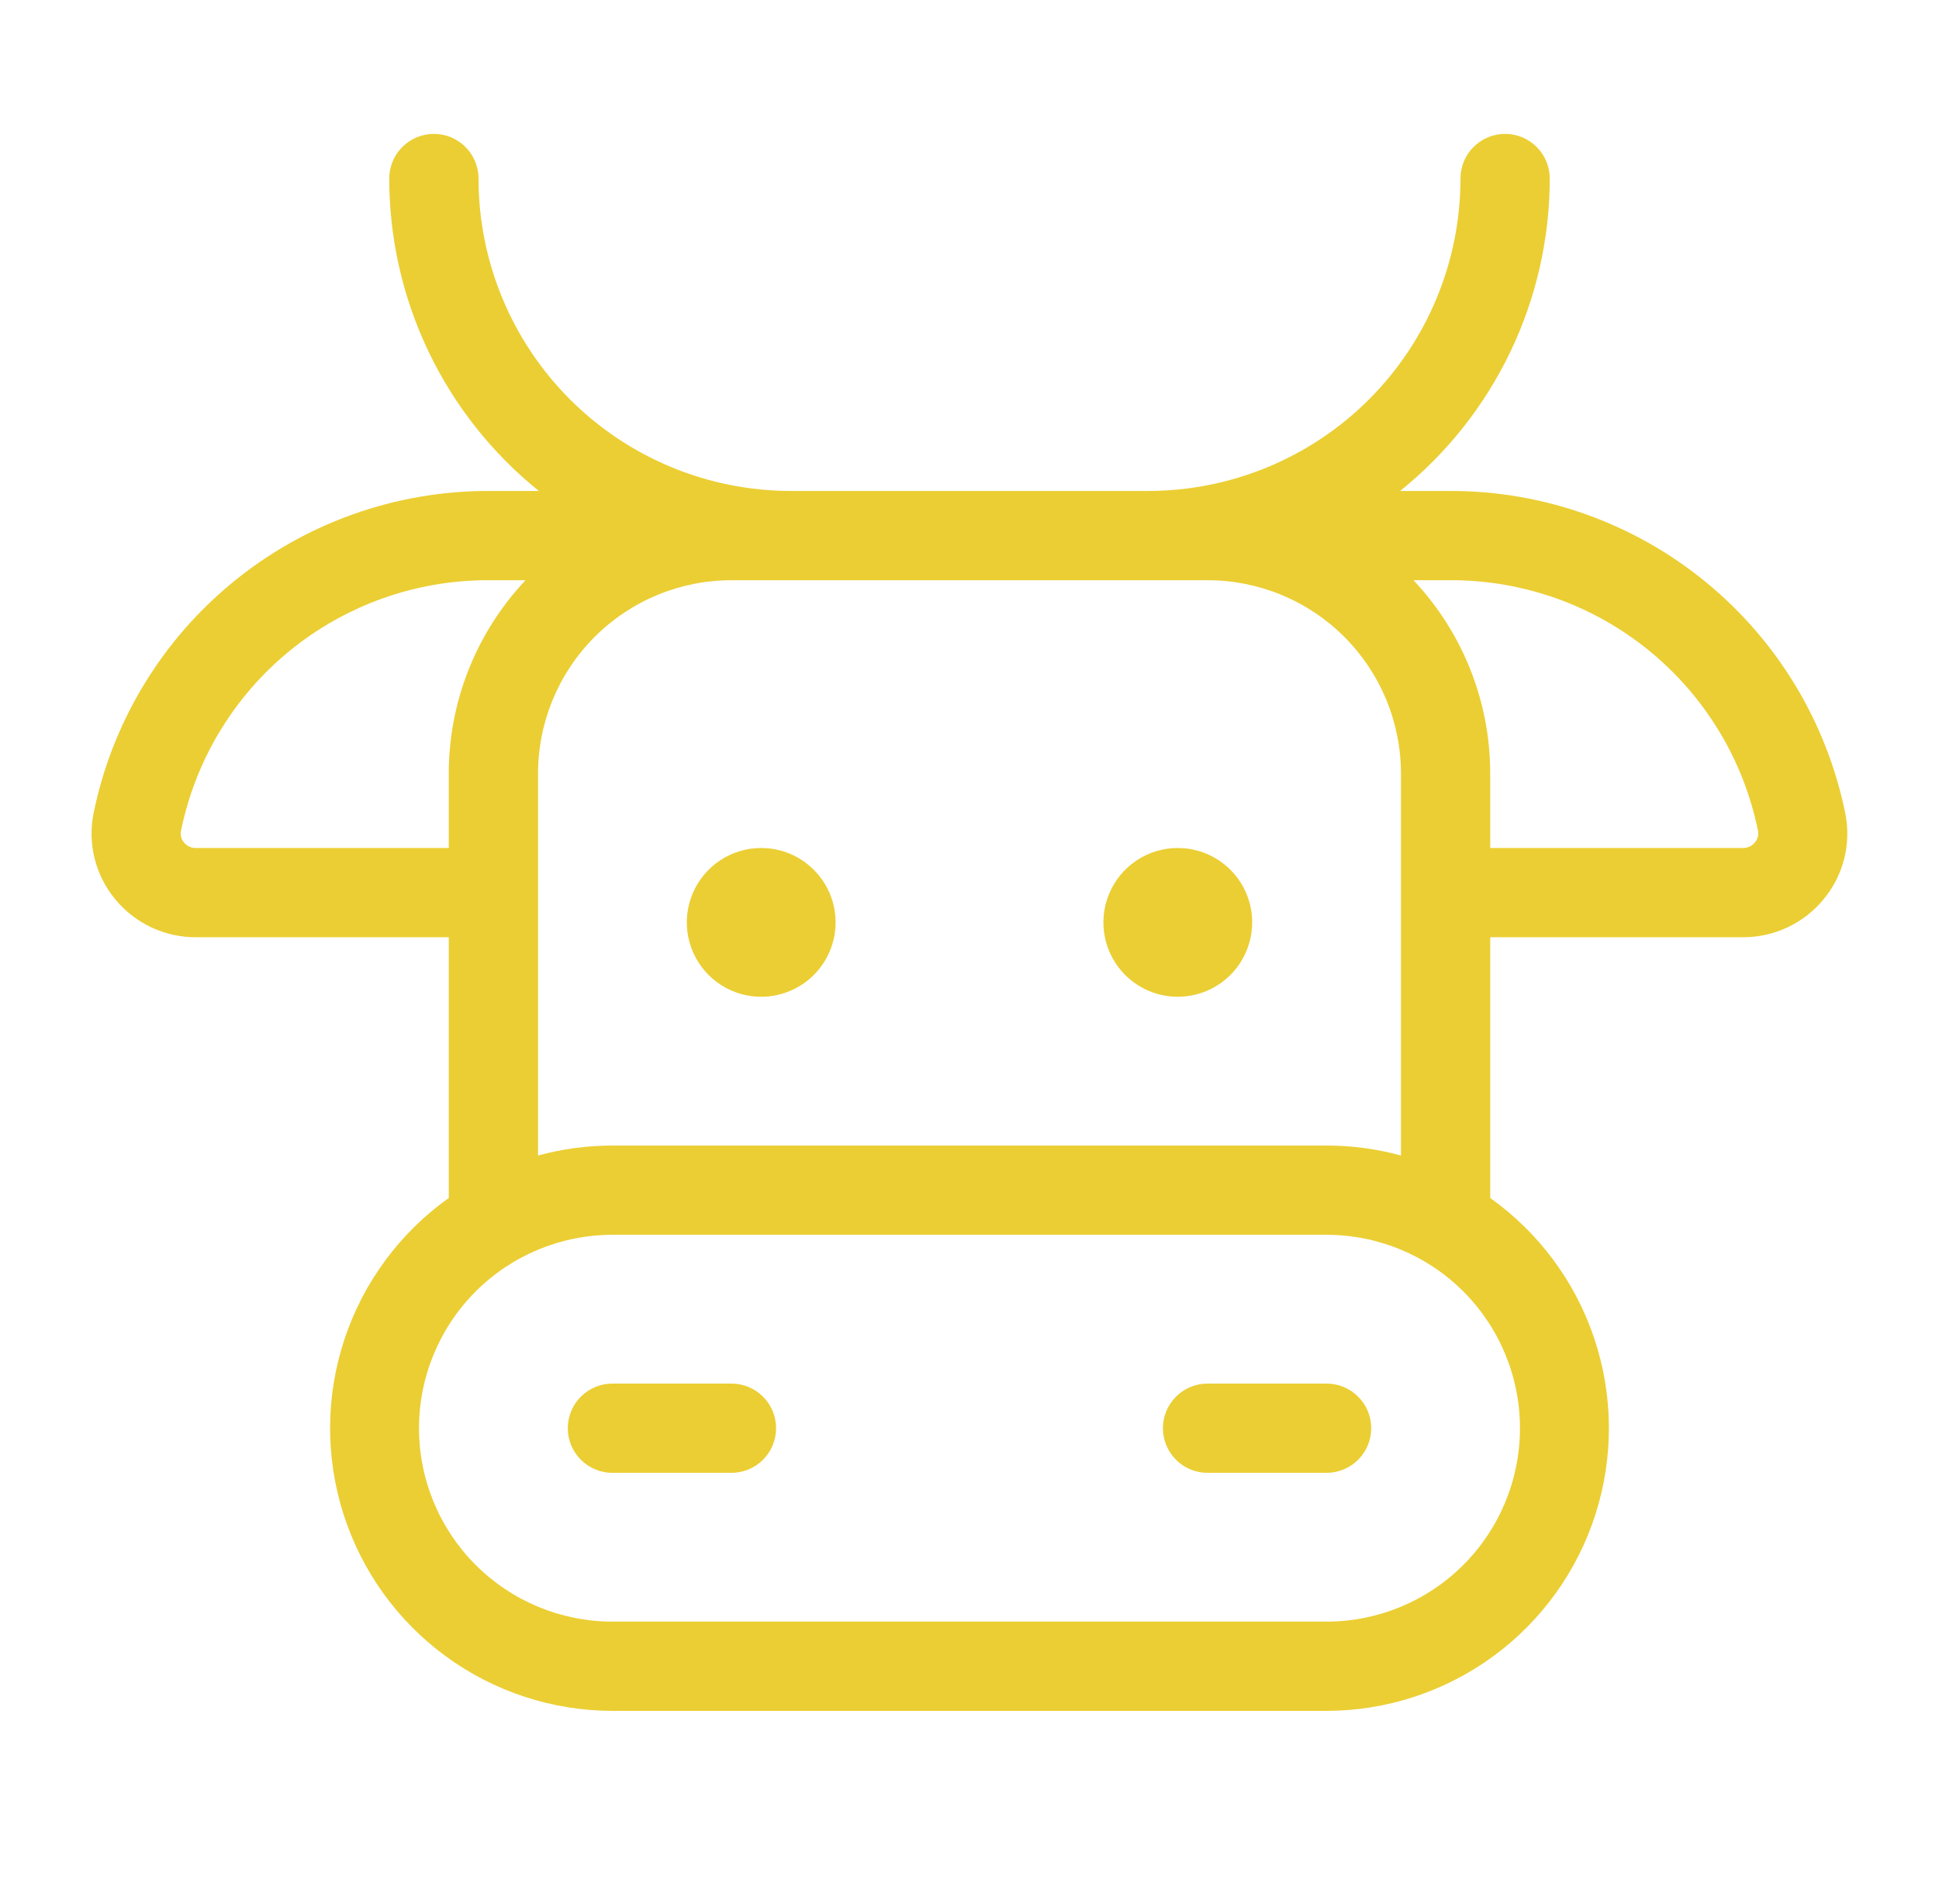 <svg width="56" height="55" viewBox="0 0 56 55" fill="none" xmlns="http://www.w3.org/2000/svg">
<path d="M22.414 41.25C22.414 41.592 22.278 41.92 22.037 42.161C21.795 42.403 21.467 42.539 21.125 42.539H17.688C17.346 42.539 17.018 42.403 16.776 42.161C16.534 41.92 16.398 41.592 16.398 41.25C16.398 40.908 16.534 40.58 16.776 40.339C17.018 40.097 17.346 39.961 17.688 39.961H21.125C21.467 39.961 21.795 40.097 22.037 40.339C22.278 40.58 22.414 40.908 22.414 41.25ZM38.312 39.961H34.875C34.533 39.961 34.205 40.097 33.964 40.339C33.722 40.58 33.586 40.908 33.586 41.25C33.586 41.592 33.722 41.92 33.964 42.161C34.205 42.403 34.533 42.539 34.875 42.539H38.312C38.654 42.539 38.982 42.403 39.224 42.161C39.466 41.92 39.602 41.592 39.602 41.25C39.602 40.908 39.466 40.58 39.224 40.339C38.982 40.097 38.654 39.961 38.312 39.961ZM21.984 24.492C21.559 24.492 21.144 24.618 20.791 24.854C20.437 25.09 20.162 25.426 19.999 25.819C19.837 26.211 19.794 26.643 19.877 27.06C19.96 27.477 20.165 27.859 20.465 28.16C20.766 28.46 21.148 28.665 21.565 28.748C21.982 28.831 22.414 28.788 22.806 28.625C23.199 28.463 23.535 28.188 23.771 27.834C24.007 27.481 24.133 27.066 24.133 26.641C24.133 26.071 23.906 25.524 23.503 25.122C23.101 24.718 22.554 24.492 21.984 24.492ZM34.016 24.492C33.591 24.492 33.175 24.618 32.822 24.854C32.469 25.09 32.193 25.426 32.031 25.819C31.868 26.211 31.826 26.643 31.908 27.06C31.991 27.477 32.196 27.859 32.496 28.16C32.797 28.46 33.18 28.665 33.596 28.748C34.013 28.831 34.445 28.788 34.838 28.625C35.23 28.463 35.566 28.188 35.802 27.834C36.038 27.481 36.164 27.066 36.164 26.641C36.164 26.071 35.938 25.524 35.535 25.122C35.132 24.718 34.585 24.492 34.016 24.492ZM52.675 25.964C52.393 26.31 52.037 26.588 51.634 26.78C51.231 26.971 50.79 27.07 50.344 27.07H43.039V34.601C44.448 35.604 45.502 37.029 46.048 38.67C46.595 40.312 46.606 42.084 46.08 43.732C45.554 45.38 44.519 46.818 43.123 47.839C41.727 48.86 40.042 49.412 38.312 49.414H17.688C15.958 49.412 14.273 48.86 12.877 47.839C11.481 46.818 10.446 45.38 9.92 43.732C9.394 42.084 9.405 40.312 9.952 38.67C10.498 37.029 11.552 35.604 12.961 34.601V27.07H5.656C5.209 27.071 4.768 26.972 4.364 26.781C3.96 26.589 3.603 26.31 3.321 25.964C3.041 25.624 2.84 25.226 2.733 24.798C2.626 24.371 2.615 23.925 2.702 23.493C3.235 20.867 4.659 18.506 6.733 16.809C8.807 15.112 11.403 14.183 14.082 14.18H15.563C14.214 13.094 13.126 11.72 12.378 10.158C11.631 8.597 11.242 6.888 11.242 5.156C11.242 4.814 11.378 4.486 11.62 4.245C11.861 4.003 12.189 3.867 12.531 3.867C12.873 3.867 13.201 4.003 13.443 4.245C13.684 4.486 13.82 4.814 13.82 5.156C13.82 7.549 14.771 9.845 16.463 11.537C18.155 13.229 20.451 14.18 22.844 14.18H33.156C35.549 14.18 37.844 13.229 39.537 11.537C41.229 9.845 42.18 7.549 42.18 5.156C42.18 4.814 42.316 4.486 42.557 4.245C42.799 4.003 43.127 3.867 43.469 3.867C43.811 3.867 44.139 4.003 44.38 4.245C44.622 4.486 44.758 4.814 44.758 5.156C44.758 6.888 44.369 8.597 43.622 10.158C42.874 11.72 41.786 13.094 40.437 14.18H41.917C44.596 14.184 47.192 15.113 49.264 16.81C51.337 18.507 52.76 20.868 53.294 23.493C53.38 23.925 53.37 24.371 53.263 24.798C53.156 25.226 52.955 25.624 52.675 25.964ZM12.961 24.492V22.344C12.96 20.267 13.753 18.269 15.178 16.758H14.082C11.998 16.759 9.978 17.48 8.364 18.799C6.75 20.119 5.642 21.955 5.227 23.998C5.215 24.056 5.216 24.117 5.231 24.174C5.246 24.232 5.274 24.286 5.312 24.331C5.354 24.382 5.406 24.424 5.466 24.452C5.525 24.48 5.59 24.494 5.656 24.492H12.961ZM43.898 41.25C43.898 39.769 43.31 38.348 42.262 37.3C41.215 36.253 39.794 35.664 38.312 35.664H17.688C16.206 35.664 14.785 36.253 13.738 37.3C12.69 38.348 12.101 39.769 12.101 41.25C12.101 42.731 12.69 44.152 13.738 45.2C14.785 46.247 16.206 46.836 17.688 46.836H38.312C39.794 46.836 41.215 46.247 42.262 45.2C43.31 44.152 43.898 42.731 43.898 41.25ZM40.461 33.374V22.344C40.461 20.862 39.872 19.442 38.825 18.394C37.777 17.346 36.356 16.758 34.875 16.758H21.125C19.643 16.758 18.223 17.346 17.175 18.394C16.128 19.442 15.539 20.862 15.539 22.344V33.374C16.239 33.183 16.962 33.086 17.688 33.086H38.312C39.038 33.086 39.761 33.183 40.461 33.374ZM50.773 23.998C50.358 21.955 49.25 20.119 47.636 18.799C46.022 17.48 44.002 16.759 41.917 16.758H40.822C42.247 18.269 43.04 20.267 43.039 22.344V24.492H50.344C50.409 24.493 50.473 24.479 50.532 24.451C50.591 24.423 50.642 24.382 50.683 24.331C50.722 24.286 50.751 24.233 50.767 24.175C50.782 24.117 50.785 24.057 50.773 23.998Z" fill="#EBCE33"/>
</svg>
